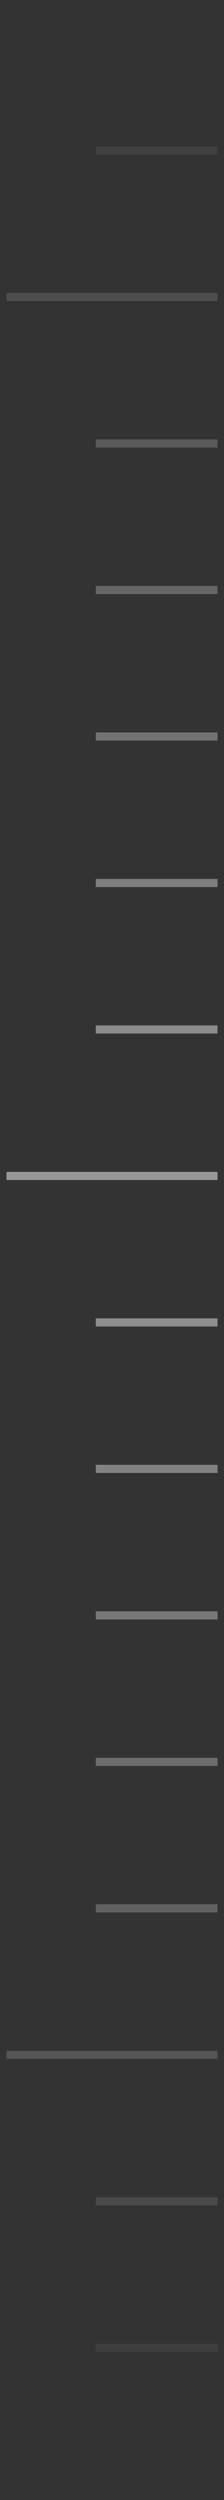 <?xml version="1.0" encoding="UTF-8"?> <svg xmlns="http://www.w3.org/2000/svg" width="23" height="256" viewBox="0 0 23 256" fill="none"><rect x="0" y="0" width="23" height="256" fill="#333333" stroke="none"/><path d="M9.833 255.833H22.333V255H9.833V255.833ZM9.833 240.833H22.333V240H9.833V240.833ZM9.833 225.833H22.333V225H9.833V225.833ZM0.666 210.833H22.333V210H0.666V210.833ZM9.833 195.833H22.333V195H9.833V195.833ZM9.833 180.833H22.333V180H9.833V180.833ZM9.833 165.833H22.333V165H9.833V165.833ZM9.833 150.833H22.333V150H9.833V150.833ZM9.833 135.833H22.333V135H9.833V135.833ZM0.666 120.833H22.333V120H0.666V120.833ZM9.833 105.833H22.333V105H9.833V105.833ZM9.833 90.833H22.333V90H9.833V90.833ZM9.833 75.833H22.333V75H9.833V75.833ZM9.833 60.833H22.333V60H9.833V60.833ZM9.833 45.833H22.333V45H9.833V45.833ZM0.666 30.833H22.333V30H0.666V30.833ZM9.833 15.833H22.333V15H9.833V15.833ZM9.833 0.833H22.333V0H9.833V0.833Z" fill="url(#paint0_linear_2012_7613)" fill-opacity="0.5"></path><defs><linearGradient id="paint0_linear_2012_7613" x1="16.083" y1="0" x2="16.083" y2="255.833" gradientUnits="userSpaceOnUse"><stop stop-color="white" stop-opacity="0"></stop><stop offset="0.476" stop-color="white"></stop><stop offset="1" stop-color="white" stop-opacity="0"></stop></linearGradient></defs></svg> 
